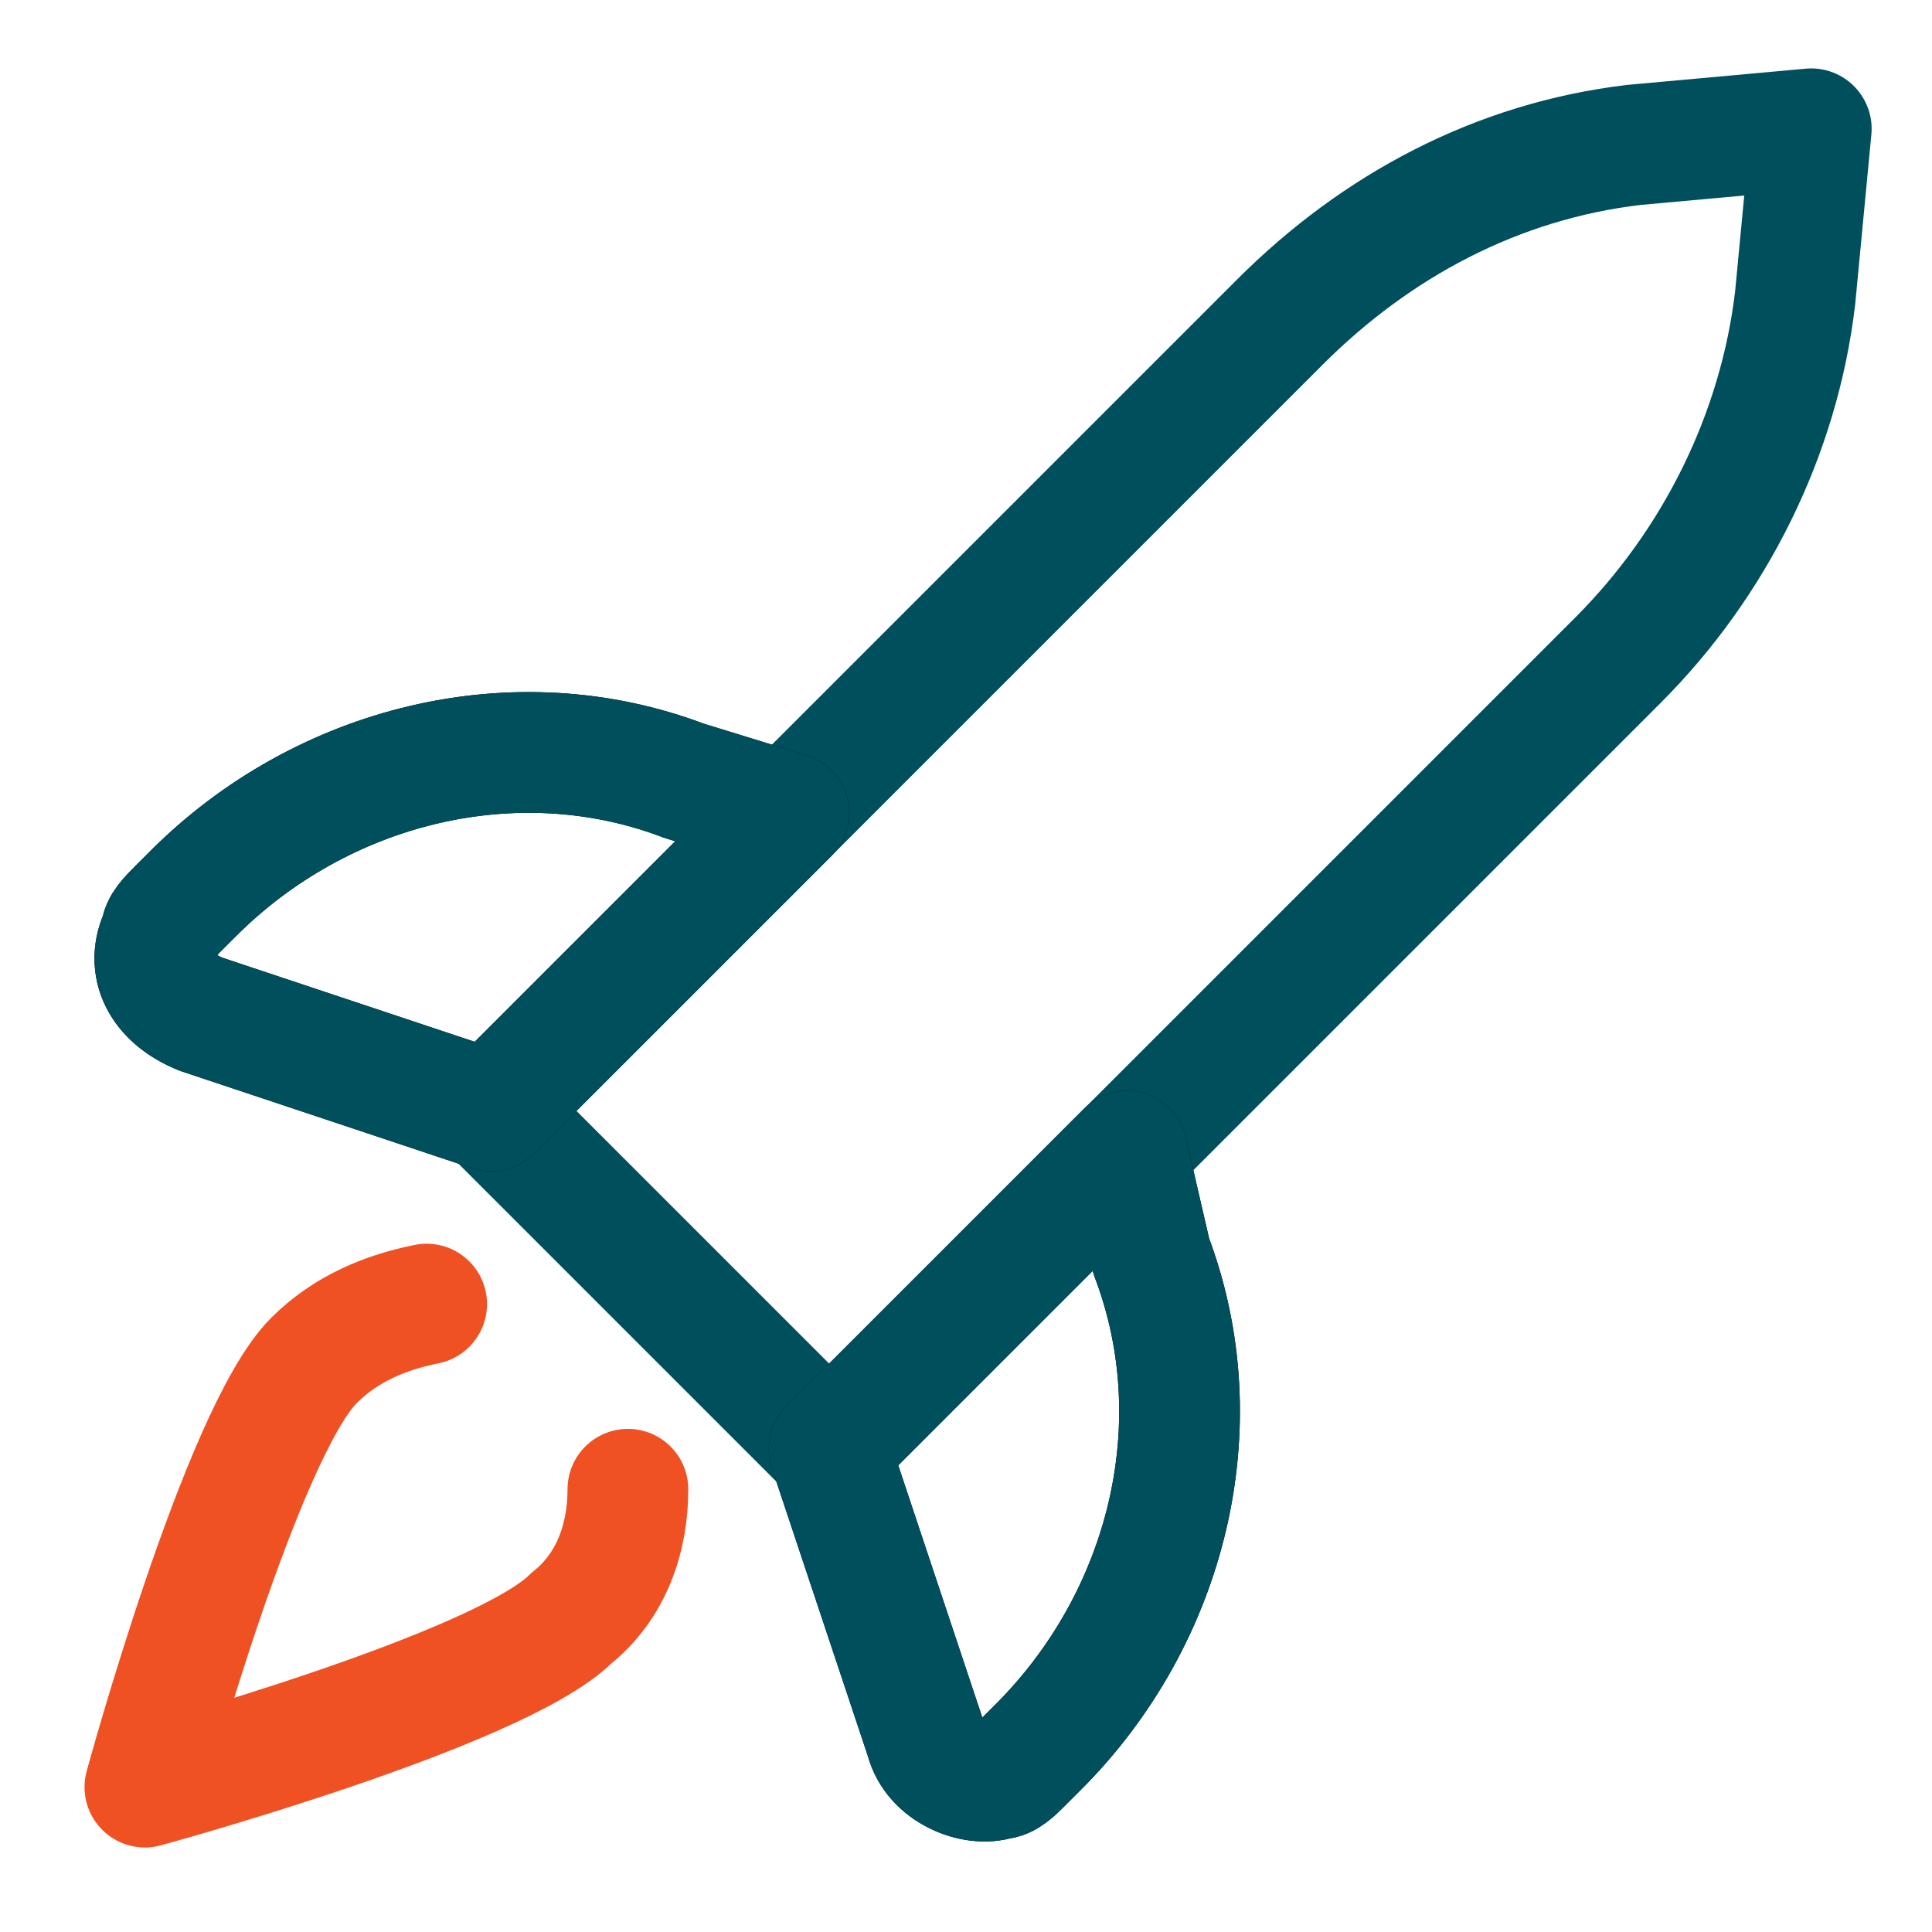 <?xml version="1.0" encoding="utf-8"?>
<!-- Generator: Adobe Illustrator 27.0.1, SVG Export Plug-In . SVG Version: 6.00 Build 0)  -->
<svg version="1.1" id="Layer_1" xmlns="http://www.w3.org/2000/svg" xmlns:xlink="http://www.w3.org/1999/xlink" x="0px" y="0px"
	 viewBox="0 0 24 24" style="enable-background:new 0 0 24 24;" xml:space="preserve">
<style type="text/css">
	.st0{fill:none;stroke:#004F5D;stroke-width:1.5;stroke-linecap:round;stroke-linejoin:round;}
	.st1{fill:none;stroke:#000000;stroke-width:1.5;stroke-linecap:round;stroke-linejoin:round;}
	.st2{fill:none;stroke:#F05123;stroke-width:1.5;stroke-linecap:round;stroke-linejoin:round;}
</style>
<path class="st0" d="M22.5,1.6l-2.2,0.2C18.6,2,17.1,2.8,15.9,4l-9.8,9.8l4.2,4.2l9.8-9.8c1.2-1.2,2-2.8,2.2-4.5L22.5,1.6z"/>
<path class="st1" d="M6.1,13.8l-3.6-1.2C2,12.4,1.8,12,2,11.6c0-0.1,0.1-0.2,0.2-0.3l0.2-0.2c1.6-1.6,4-2.2,6.1-1.4l1.3,0.4
	L6.1,13.8z"/>
<path class="st0" d="M6.1,13.8l-3.6-1.2C2,12.4,1.8,12,2,11.6c0-0.1,0.1-0.2,0.2-0.3l0.2-0.2c1.6-1.6,4-2.2,6.1-1.4l1.3,0.4
	L6.1,13.8z"/>
<path class="st1" d="M10.3,18l1.2,3.6c0.1,0.4,0.6,0.6,0.9,0.5c0.1,0,0.2-0.1,0.3-0.2l0.2-0.2c1.6-1.6,2.2-4,1.4-6.1L14,14.3
	L10.3,18z"/>
<path class="st0" d="M10.3,18l1.2,3.6c0.1,0.4,0.6,0.6,0.9,0.5c0.1,0,0.2-0.1,0.3-0.2l0.2-0.2c1.6-1.6,2.2-4,1.4-6.1L14,14.3
	L10.3,18z"/>
<path class="st2" d="M7.8,18.5c0,0.6-0.2,1.2-0.7,1.6c-0.9,0.9-5.3,2.1-5.3,2.1s1.2-4.4,2.1-5.3c0.4-0.4,0.9-0.6,1.4-0.7"/>
</svg>
